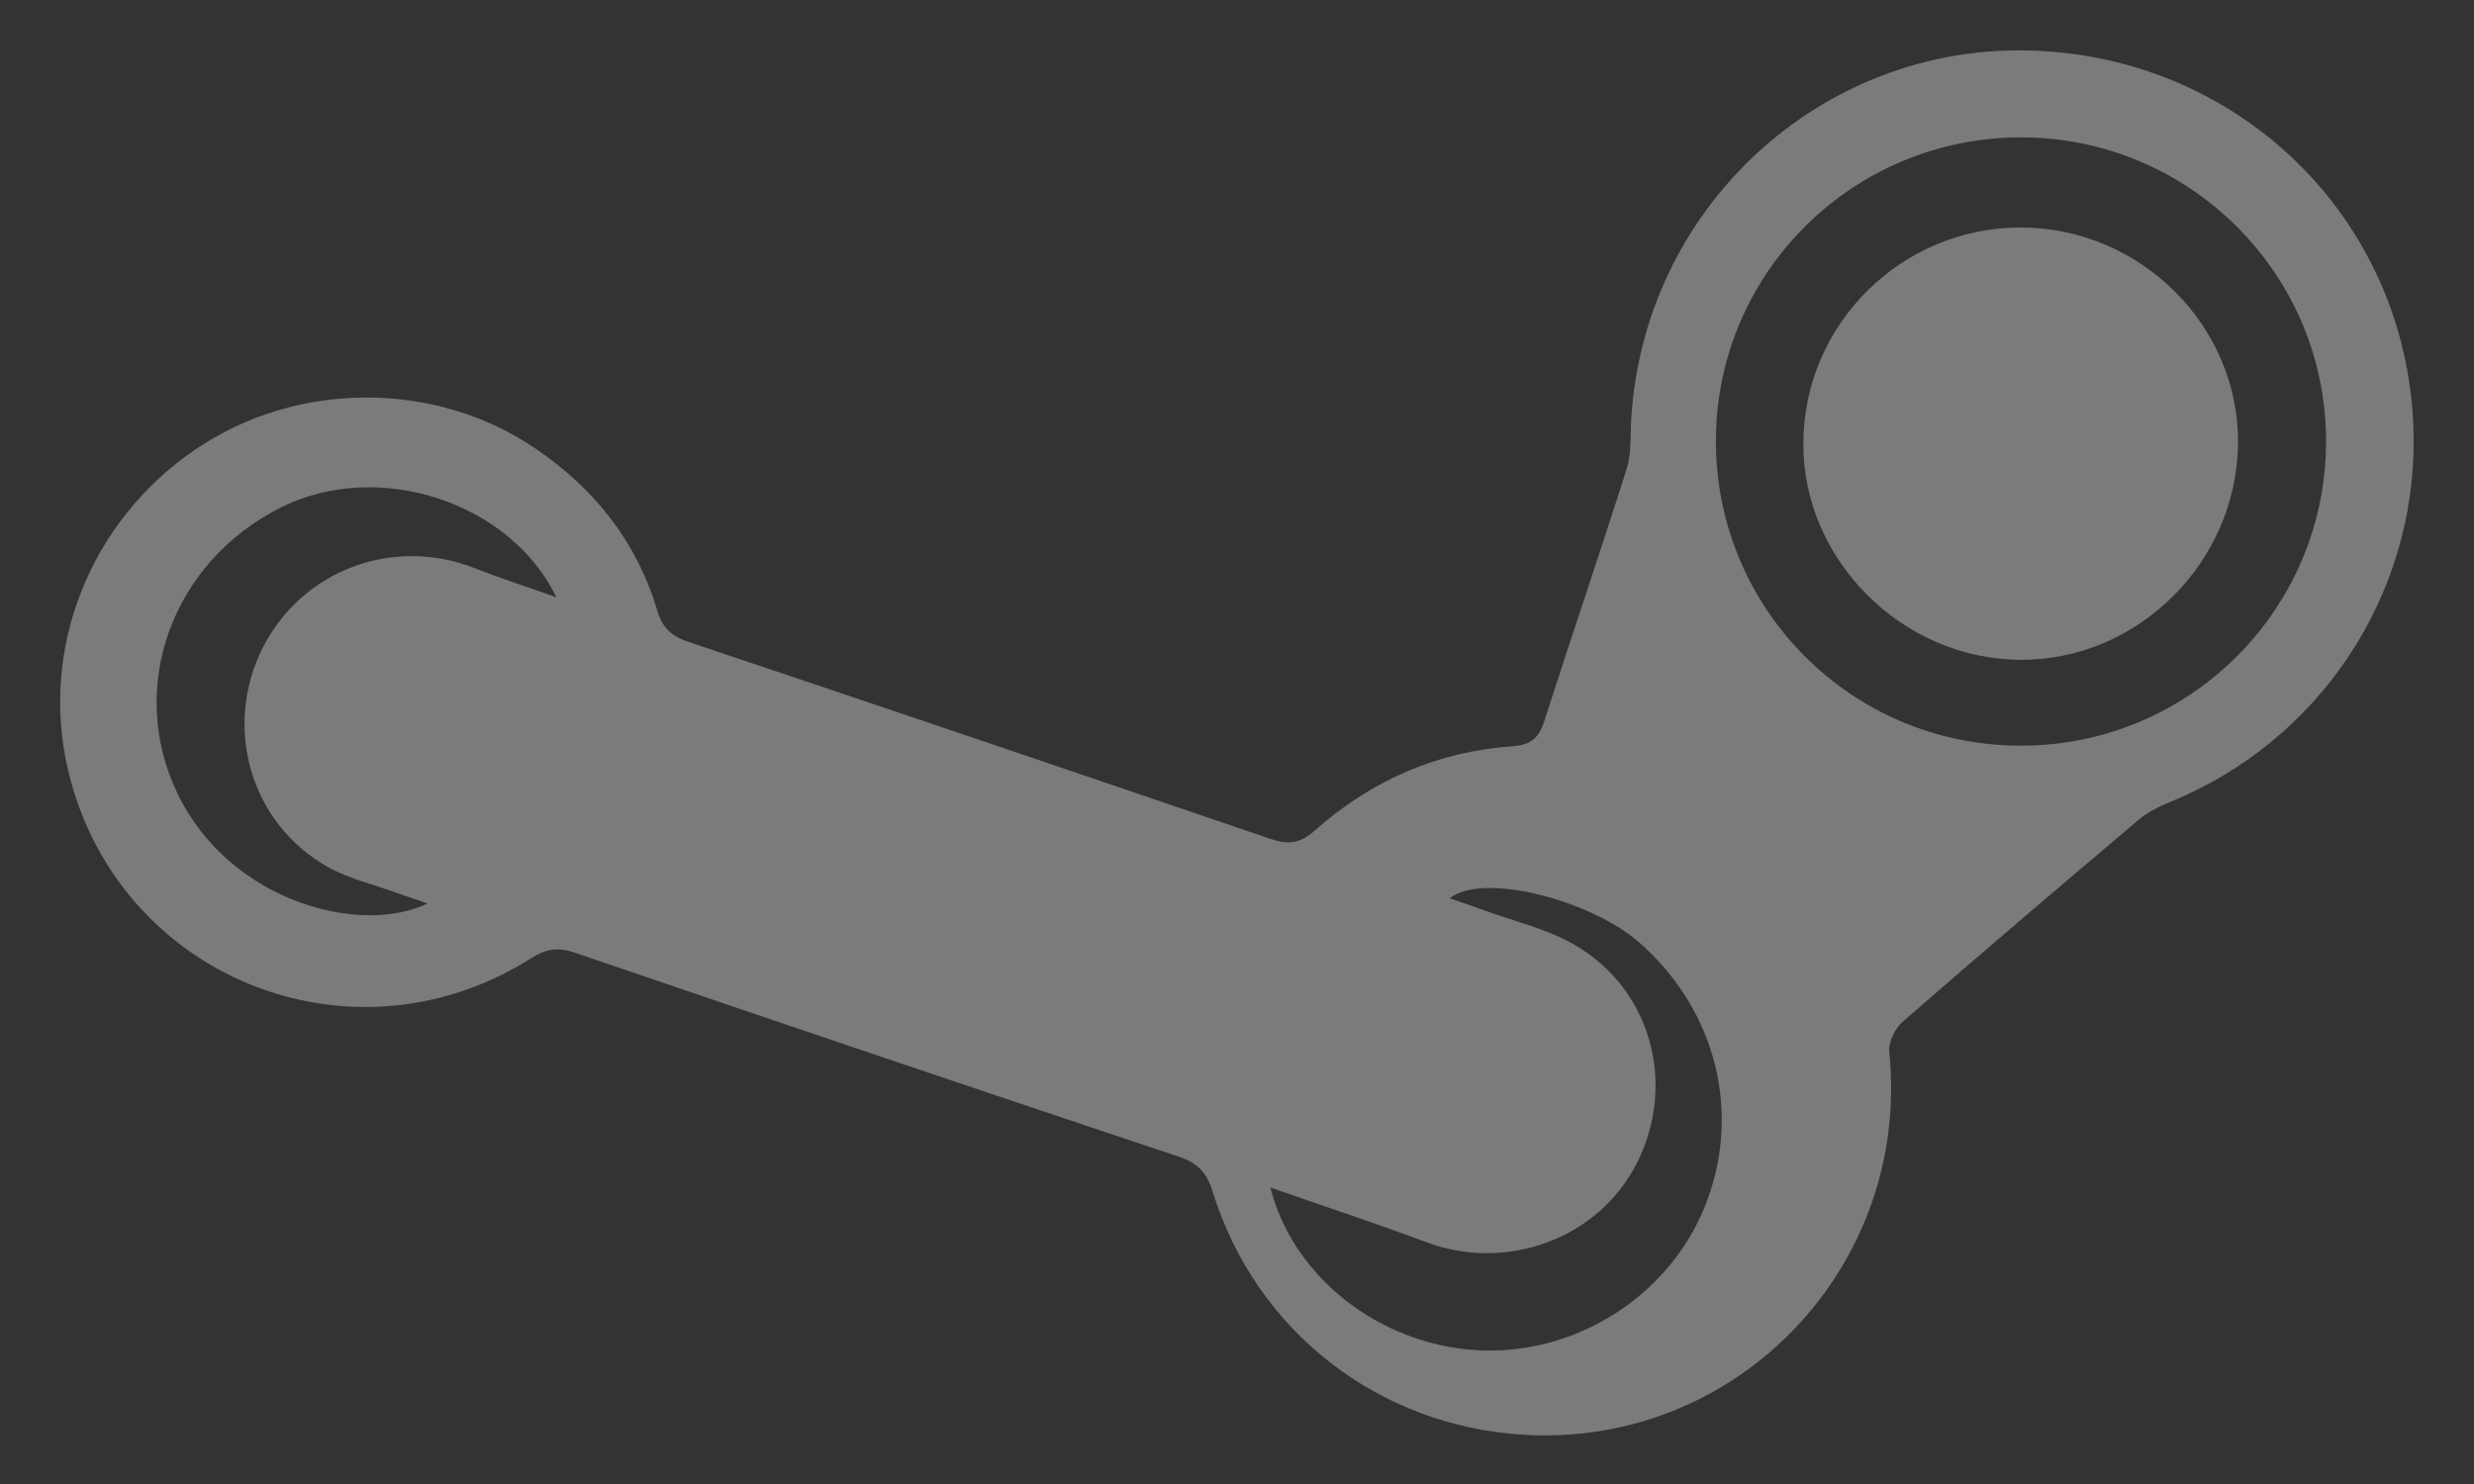 <?xml version="1.0" encoding="UTF-8"?>
<svg width="35px" height="21px" viewBox="0 0 35 21" version="1.1" xmlns="http://www.w3.org/2000/svg" xmlns:xlink="http://www.w3.org/1999/xlink">
    <rect x="0" y="0" width="35" height="21" fill="#333333" stroke="none"/>
    <!-- Generator: Sketch 48.2 (47327) - http://www.bohemiancoding.com/sketch -->
    <title>Group 6</title>
    <desc>Created with Sketch.</desc>
    <defs></defs>
    <g id="Footer" stroke="none" stroke-width="1" fill="none" fill-rule="evenodd" transform="translate(-1295, -197)" opacity="0.354">
        <g id="Group-2" transform="translate(1295.5, 193.238)" fill="#FFFFFF">
            <g id="Page-1" transform="translate(0.051, 0.175)">
                <g id="Group" transform="translate(0.3, 0.1)">
                    <g id="Group-6" transform="translate(0, 4)">
                        <path d="M7.021,7.939 C6.355,6.572 4.488,5.992 3.137,6.661 C1.575,7.435 0.937,9.224 1.663,10.722 C2.402,12.248 4.246,12.732 5.198,12.272 C5.028,12.213 4.89,12.168 4.753,12.119 C4.426,12 4.077,11.92 3.779,11.751 C2.698,11.139 2.306,9.79 2.855,8.676 C3.404,7.563 4.699,7.071 5.86,7.525 C6.222,7.668 6.593,7.787 7.021,7.939 M17.121,16.291 C17.441,17.56 18.661,18.503 20.018,18.592 C21.4,18.683 22.735,17.855 23.258,16.583 C23.808,15.246 23.424,13.775 22.341,12.825 C21.663,12.23 20.138,11.822 19.657,12.198 C19.823,12.256 19.974,12.306 20.123,12.361 C20.565,12.524 21.041,12.631 21.441,12.867 C22.51,13.496 22.864,14.823 22.314,15.93 C21.777,17.01 20.472,17.496 19.321,17.063 C18.613,16.798 17.894,16.562 17.121,16.291 M32.056,5.736 C32.059,3.358 30.117,1.426 27.73,1.431 C25.355,1.437 23.431,3.35 23.424,5.715 C23.417,8.102 25.34,10.034 27.728,10.039 C30.116,10.045 32.053,8.118 32.056,5.736 M33.295,5.688 C33.316,7.937 31.953,9.975 29.861,10.831 C29.702,10.896 29.539,10.974 29.41,11.083 C28.289,12.03 27.172,12.982 26.066,13.946 C25.957,14.04 25.863,14.236 25.877,14.374 C26.184,17.392 23.743,19.963 20.72,19.791 C18.654,19.674 16.914,18.325 16.304,16.347 C16.221,16.08 16.092,15.944 15.826,15.855 C12.973,14.903 10.124,13.94 7.278,12.967 C7.035,12.884 6.865,12.919 6.66,13.049 C4.112,14.658 0.804,13.311 0.113,10.39 C-0.293,8.67 0.417,6.87 1.905,5.853 C3.34,4.872 5.297,4.866 6.72,5.831 C7.563,6.403 8.16,7.157 8.451,8.137 C8.523,8.379 8.659,8.494 8.897,8.573 C11.642,9.493 14.385,10.423 17.125,11.359 C17.375,11.444 17.543,11.424 17.752,11.238 C18.546,10.532 19.482,10.122 20.547,10.047 C20.801,10.029 20.917,9.936 20.993,9.7 C21.377,8.505 21.783,7.317 22.162,6.12 C22.231,5.902 22.212,5.654 22.226,5.419 C22.404,2.443 24.882,0.137 27.834,0.201 C30.881,0.268 33.268,2.665 33.295,5.688" id="Fill-1"></path>
                        <path d="M27.748,2.706 C29.439,2.713 30.831,4.106 30.81,5.77 C30.789,7.451 29.388,8.837 27.724,8.824 C26.049,8.81 24.646,7.401 24.661,5.746 C24.675,4.062 26.059,2.699 27.748,2.706" id="Fill-4"></path>
                    </g>
                </g>
            </g>
        </g>
    </g>
</svg>